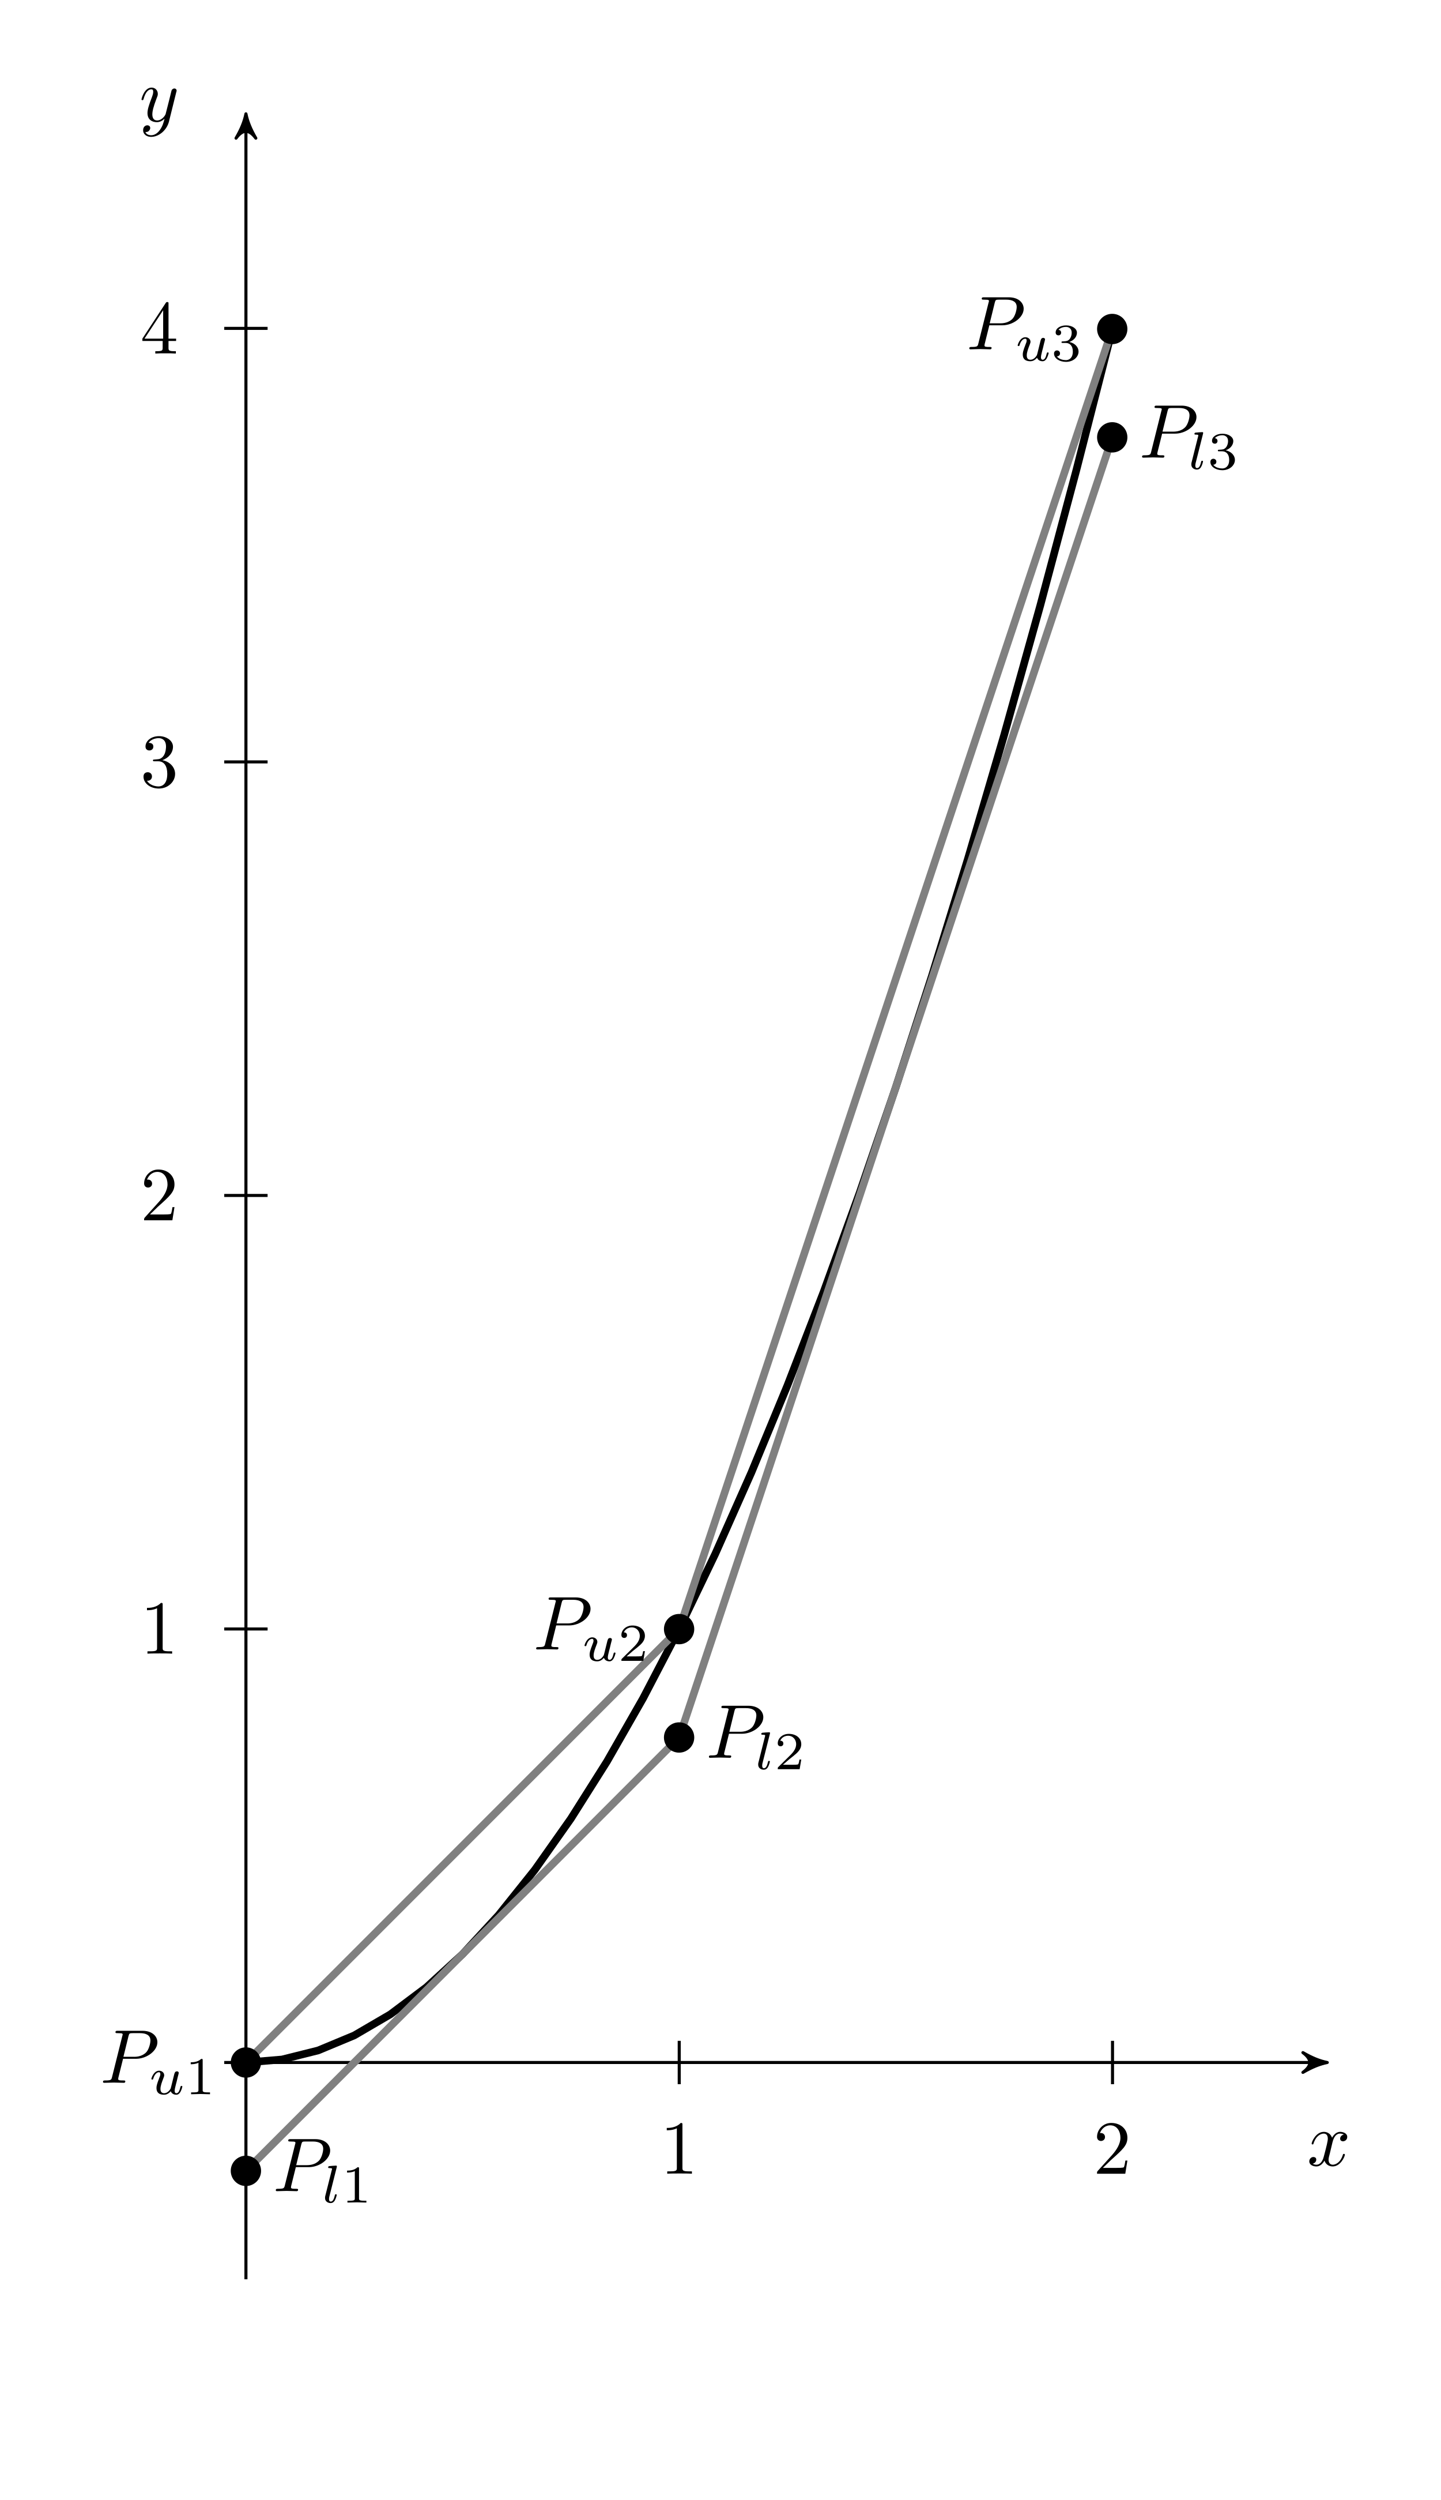 <?xml version="1.0" encoding="UTF-8"?>
<svg xmlns="http://www.w3.org/2000/svg" xmlns:xlink="http://www.w3.org/1999/xlink" width="181pt" height="313.837pt" viewBox="0 0 181 313.837" version="1.2">
<defs>
<g>
<symbol overflow="visible" id="glyph0-0">
<path style="stroke:none;" d=""/>
</symbol>
<symbol overflow="visible" id="glyph0-1">
<path style="stroke:none;" d="M 2.891 -3.016 L 4.516 -3.016 C 5.875 -3.016 7.203 -4.016 7.203 -5.094 C 7.203 -5.828 6.578 -6.531 5.328 -6.531 L 2.234 -6.531 C 2.047 -6.531 1.938 -6.531 1.938 -6.344 C 1.938 -6.234 2.031 -6.234 2.219 -6.234 C 2.344 -6.234 2.516 -6.219 2.625 -6.219 C 2.781 -6.203 2.844 -6.172 2.844 -6.062 C 2.844 -6.031 2.828 -6 2.797 -5.875 L 1.516 -0.75 C 1.422 -0.375 1.406 -0.297 0.656 -0.297 C 0.484 -0.297 0.375 -0.297 0.375 -0.109 C 0.375 0 0.5 0 0.531 0 C 0.797 0 1.469 -0.031 1.734 -0.031 C 1.938 -0.031 2.156 -0.016 2.359 -0.016 C 2.562 -0.016 2.766 0 2.969 0 C 3.047 0 3.172 0 3.172 -0.188 C 3.172 -0.297 3.078 -0.297 2.891 -0.297 C 2.547 -0.297 2.281 -0.297 2.281 -0.469 C 2.281 -0.531 2.297 -0.578 2.297 -0.625 Z M 3.578 -5.875 C 3.672 -6.203 3.688 -6.234 4.109 -6.234 L 5.016 -6.234 C 5.812 -6.234 6.328 -5.969 6.328 -5.312 C 6.328 -4.938 6.125 -4.125 5.75 -3.781 C 5.281 -3.344 4.703 -3.266 4.281 -3.266 L 2.938 -3.266 Z M 3.578 -5.875 "/>
</symbol>
<symbol overflow="visible" id="glyph0-2">
<path style="stroke:none;" d="M 3.188 -2.891 C 3.25 -3.141 3.469 -4.016 4.141 -4.016 C 4.188 -4.016 4.422 -4.016 4.625 -3.891 C 4.344 -3.844 4.156 -3.609 4.156 -3.375 C 4.156 -3.219 4.266 -3.047 4.516 -3.047 C 4.734 -3.047 5.047 -3.219 5.047 -3.594 C 5.047 -4.094 4.469 -4.234 4.156 -4.234 C 3.594 -4.234 3.266 -3.719 3.141 -3.5 C 2.906 -4.125 2.391 -4.234 2.109 -4.234 C 1.125 -4.234 0.578 -3 0.578 -2.75 C 0.578 -2.656 0.672 -2.656 0.688 -2.656 C 0.766 -2.656 0.797 -2.672 0.812 -2.766 C 1.141 -3.781 1.766 -4.016 2.094 -4.016 C 2.281 -4.016 2.609 -3.938 2.609 -3.375 C 2.609 -3.078 2.453 -2.438 2.094 -1.094 C 1.938 -0.5 1.609 -0.109 1.188 -0.109 C 1.125 -0.109 0.906 -0.109 0.703 -0.234 C 0.953 -0.281 1.156 -0.484 1.156 -0.75 C 1.156 -1 0.953 -1.078 0.797 -1.078 C 0.516 -1.078 0.281 -0.828 0.281 -0.531 C 0.281 -0.094 0.75 0.109 1.172 0.109 C 1.812 0.109 2.156 -0.562 2.188 -0.625 C 2.297 -0.266 2.641 0.109 3.219 0.109 C 4.203 0.109 4.75 -1.125 4.75 -1.375 C 4.75 -1.469 4.656 -1.469 4.625 -1.469 C 4.547 -1.469 4.516 -1.422 4.5 -1.359 C 4.188 -0.328 3.531 -0.109 3.234 -0.109 C 2.859 -0.109 2.703 -0.406 2.703 -0.734 C 2.703 -0.953 2.766 -1.156 2.875 -1.578 Z M 3.188 -2.891 "/>
</symbol>
<symbol overflow="visible" id="glyph0-3">
<path style="stroke:none;" d="M 4.641 -3.641 C 4.688 -3.781 4.688 -3.797 4.688 -3.859 C 4.688 -4.031 4.547 -4.125 4.406 -4.125 C 4.312 -4.125 4.156 -4.062 4.078 -3.922 C 4.047 -3.875 3.984 -3.578 3.938 -3.406 C 3.875 -3.156 3.812 -2.891 3.75 -2.641 L 3.312 -0.922 C 3.281 -0.781 2.875 -0.109 2.234 -0.109 C 1.75 -0.109 1.641 -0.531 1.641 -0.875 C 1.641 -1.312 1.812 -1.906 2.125 -2.75 C 2.281 -3.141 2.328 -3.25 2.328 -3.438 C 2.328 -3.875 2.016 -4.234 1.547 -4.234 C 0.625 -4.234 0.281 -2.844 0.281 -2.75 C 0.281 -2.656 0.375 -2.656 0.391 -2.656 C 0.484 -2.656 0.5 -2.672 0.547 -2.828 C 0.797 -3.734 1.188 -4.016 1.516 -4.016 C 1.594 -4.016 1.75 -4.016 1.75 -3.703 C 1.75 -3.469 1.656 -3.219 1.594 -3.047 C 1.203 -2.031 1.031 -1.484 1.031 -1.031 C 1.031 -0.188 1.641 0.109 2.203 0.109 C 2.578 0.109 2.891 -0.062 3.172 -0.328 C 3.047 0.172 2.922 0.641 2.547 1.141 C 2.297 1.469 1.938 1.75 1.484 1.75 C 1.359 1.75 0.922 1.719 0.766 1.344 C 0.922 1.344 1.047 1.344 1.172 1.234 C 1.266 1.141 1.375 1.016 1.375 0.844 C 1.375 0.547 1.109 0.5 1.016 0.5 C 0.797 0.5 0.484 0.656 0.484 1.125 C 0.484 1.609 0.906 1.953 1.484 1.953 C 2.484 1.953 3.469 1.094 3.734 0.016 Z M 4.641 -3.641 "/>
</symbol>
<symbol overflow="visible" id="glyph1-0">
<path style="stroke:none;" d=""/>
</symbol>
<symbol overflow="visible" id="glyph1-1">
<path style="stroke:none;" d="M 2.828 -1.078 C 2.797 -0.953 2.734 -0.703 2.719 -0.688 C 2.594 -0.484 2.328 -0.125 1.906 -0.125 C 1.453 -0.125 1.453 -0.562 1.453 -0.672 C 1.453 -1.062 1.641 -1.547 1.828 -2.031 C 1.875 -2.172 1.922 -2.266 1.922 -2.375 C 1.922 -2.719 1.625 -2.953 1.281 -2.953 C 0.609 -2.953 0.312 -2.031 0.312 -1.922 C 0.312 -1.844 0.406 -1.844 0.422 -1.844 C 0.516 -1.844 0.531 -1.875 0.547 -1.953 C 0.703 -2.5 1 -2.766 1.266 -2.766 C 1.375 -2.766 1.438 -2.688 1.438 -2.531 C 1.438 -2.375 1.375 -2.234 1.312 -2.078 C 0.953 -1.156 0.953 -0.969 0.953 -0.781 C 0.953 -0.672 0.953 -0.359 1.203 -0.141 C 1.391 0.016 1.656 0.062 1.891 0.062 C 2.312 0.062 2.531 -0.156 2.75 -0.375 C 2.906 0.047 3.344 0.062 3.438 0.062 C 3.656 0.062 3.828 -0.062 3.953 -0.281 C 4.109 -0.547 4.203 -0.938 4.203 -0.953 C 4.203 -1.047 4.109 -1.047 4.094 -1.047 C 4 -1.047 3.984 -1.016 3.938 -0.828 C 3.859 -0.516 3.734 -0.125 3.453 -0.125 C 3.281 -0.125 3.234 -0.281 3.234 -0.453 C 3.234 -0.562 3.281 -0.797 3.328 -0.969 C 3.375 -1.156 3.438 -1.438 3.484 -1.578 L 3.625 -2.172 C 3.672 -2.344 3.75 -2.641 3.75 -2.672 C 3.75 -2.797 3.641 -2.875 3.531 -2.875 C 3.281 -2.875 3.234 -2.688 3.172 -2.469 Z M 2.828 -1.078 "/>
</symbol>
<symbol overflow="visible" id="glyph1-2">
<path style="stroke:none;" d="M 1.891 -4.438 C 1.891 -4.453 1.906 -4.547 1.906 -4.547 C 1.906 -4.578 1.891 -4.641 1.812 -4.641 C 1.672 -4.641 1.109 -4.594 0.953 -4.578 C 0.906 -4.562 0.812 -4.562 0.812 -4.422 C 0.812 -4.328 0.906 -4.328 0.969 -4.328 C 1.297 -4.328 1.297 -4.281 1.297 -4.219 C 1.297 -4.172 1.281 -4.141 1.266 -4.078 L 0.438 -0.781 C 0.422 -0.703 0.422 -0.641 0.422 -0.562 C 0.422 -0.141 0.797 0.062 1.109 0.062 C 1.281 0.062 1.484 0.016 1.656 -0.281 C 1.797 -0.531 1.891 -0.922 1.891 -0.953 C 1.891 -1.047 1.797 -1.047 1.781 -1.047 C 1.688 -1.047 1.672 -1 1.641 -0.875 C 1.562 -0.547 1.438 -0.125 1.141 -0.125 C 0.969 -0.125 0.922 -0.281 0.922 -0.453 C 0.922 -0.516 0.938 -0.656 0.953 -0.719 Z M 1.891 -4.438 "/>
</symbol>
<symbol overflow="visible" id="glyph2-0">
<path style="stroke:none;" d=""/>
</symbol>
<symbol overflow="visible" id="glyph2-1">
<path style="stroke:none;" d="M 2.234 -4.25 C 2.234 -4.438 2.234 -4.438 2.047 -4.438 C 1.609 -4.016 1 -4.016 0.734 -4.016 L 0.734 -3.766 C 0.891 -3.766 1.328 -3.766 1.703 -3.953 L 1.703 -0.547 C 1.703 -0.328 1.703 -0.234 1.031 -0.234 L 0.781 -0.234 L 0.781 0 C 0.891 0 1.719 -0.031 1.969 -0.031 C 2.172 -0.031 3.016 0 3.156 0 L 3.156 -0.234 L 2.906 -0.234 C 2.234 -0.234 2.234 -0.328 2.234 -0.547 Z M 2.234 -4.25 "/>
</symbol>
<symbol overflow="visible" id="glyph2-2">
<path style="stroke:none;" d="M 3.375 -1.219 L 3.156 -1.219 C 3.125 -1.062 3.062 -0.672 2.969 -0.609 C 2.922 -0.562 2.406 -0.562 2.312 -0.562 L 1.078 -0.562 C 1.781 -1.188 2.016 -1.375 2.422 -1.688 C 2.922 -2.094 3.375 -2.5 3.375 -3.141 C 3.375 -3.953 2.672 -4.438 1.812 -4.438 C 0.984 -4.438 0.422 -3.859 0.422 -3.25 C 0.422 -2.906 0.703 -2.875 0.781 -2.875 C 0.938 -2.875 1.125 -2.984 1.125 -3.219 C 1.125 -3.344 1.078 -3.578 0.734 -3.578 C 0.938 -4.047 1.391 -4.203 1.719 -4.203 C 2.375 -4.203 2.734 -3.672 2.734 -3.141 C 2.734 -2.547 2.312 -2.094 2.094 -1.859 L 0.484 -0.266 C 0.422 -0.203 0.422 -0.188 0.422 0 L 3.172 0 Z M 3.375 -1.219 "/>
</symbol>
<symbol overflow="visible" id="glyph2-3">
<path style="stroke:none;" d="M 1.828 -2.234 C 2.344 -2.234 2.719 -1.875 2.719 -1.156 C 2.719 -0.328 2.234 -0.078 1.859 -0.078 C 1.578 -0.078 1 -0.156 0.719 -0.547 C 1.031 -0.562 1.109 -0.781 1.109 -0.922 C 1.109 -1.141 0.938 -1.297 0.734 -1.297 C 0.547 -1.297 0.359 -1.172 0.359 -0.906 C 0.359 -0.281 1.062 0.141 1.859 0.141 C 2.797 0.141 3.438 -0.484 3.438 -1.156 C 3.438 -1.672 3.016 -2.203 2.281 -2.359 C 2.969 -2.609 3.234 -3.109 3.234 -3.516 C 3.234 -4.047 2.625 -4.438 1.875 -4.438 C 1.141 -4.438 0.562 -4.078 0.562 -3.547 C 0.562 -3.312 0.719 -3.188 0.922 -3.188 C 1.125 -3.188 1.25 -3.344 1.25 -3.531 C 1.25 -3.719 1.125 -3.859 0.922 -3.875 C 1.156 -4.172 1.609 -4.25 1.859 -4.25 C 2.156 -4.25 2.578 -4.094 2.578 -3.516 C 2.578 -3.234 2.484 -2.922 2.312 -2.719 C 2.094 -2.469 1.906 -2.453 1.578 -2.438 C 1.406 -2.422 1.391 -2.422 1.359 -2.422 C 1.344 -2.422 1.297 -2.406 1.297 -2.328 C 1.297 -2.234 1.344 -2.234 1.469 -2.234 Z M 1.828 -2.234 "/>
</symbol>
<symbol overflow="visible" id="glyph3-0">
<path style="stroke:none;" d=""/>
</symbol>
<symbol overflow="visible" id="glyph3-1">
<path style="stroke:none;" d="M 2.812 -6.125 C 2.812 -6.344 2.812 -6.375 2.594 -6.375 C 2 -5.75 1.156 -5.75 0.844 -5.75 L 0.844 -5.453 C 1.047 -5.453 1.609 -5.453 2.109 -5.703 L 2.109 -0.75 C 2.109 -0.406 2.078 -0.297 1.219 -0.297 L 0.906 -0.297 L 0.906 0 C 1.25 -0.031 2.078 -0.031 2.453 -0.031 C 2.844 -0.031 3.672 -0.031 4 0 L 4 -0.297 L 3.703 -0.297 C 2.844 -0.297 2.812 -0.406 2.812 -0.75 Z M 2.812 -6.125 "/>
</symbol>
<symbol overflow="visible" id="glyph3-2">
<path style="stroke:none;" d="M 1.219 -0.734 L 2.234 -1.719 C 3.719 -3.047 4.297 -3.562 4.297 -4.516 C 4.297 -5.609 3.438 -6.375 2.266 -6.375 C 1.188 -6.375 0.484 -5.484 0.484 -4.641 C 0.484 -4.109 0.953 -4.109 0.984 -4.109 C 1.141 -4.109 1.484 -4.219 1.484 -4.609 C 1.484 -4.859 1.312 -5.109 0.969 -5.109 C 0.906 -5.109 0.875 -5.109 0.844 -5.094 C 1.078 -5.719 1.594 -6.078 2.141 -6.078 C 3.016 -6.078 3.422 -5.297 3.422 -4.516 C 3.422 -3.75 2.938 -3 2.422 -2.406 L 0.578 -0.359 C 0.484 -0.25 0.484 -0.234 0.484 0 L 4.031 0 L 4.297 -1.656 L 4.047 -1.656 C 4 -1.375 3.938 -0.953 3.844 -0.812 C 3.781 -0.734 3.141 -0.734 2.938 -0.734 Z M 1.219 -0.734 "/>
</symbol>
<symbol overflow="visible" id="glyph3-3">
<path style="stroke:none;" d="M 2.766 -3.359 C 3.562 -3.625 4.109 -4.297 4.109 -5.047 C 4.109 -5.828 3.266 -6.375 2.359 -6.375 C 1.391 -6.375 0.656 -5.797 0.656 -5.062 C 0.656 -4.75 0.875 -4.578 1.141 -4.578 C 1.438 -4.578 1.641 -4.781 1.641 -5.062 C 1.641 -5.531 1.188 -5.531 1.047 -5.531 C 1.344 -6 1.969 -6.125 2.312 -6.125 C 2.703 -6.125 3.234 -5.922 3.234 -5.062 C 3.234 -4.938 3.219 -4.391 2.969 -3.969 C 2.672 -3.516 2.359 -3.484 2.109 -3.469 C 2.031 -3.469 1.812 -3.438 1.734 -3.438 C 1.656 -3.438 1.594 -3.422 1.594 -3.328 C 1.594 -3.219 1.656 -3.219 1.828 -3.219 L 2.25 -3.219 C 3.031 -3.219 3.391 -2.578 3.391 -1.641 C 3.391 -0.328 2.719 -0.062 2.297 -0.062 C 1.891 -0.062 1.172 -0.219 0.844 -0.781 C 1.172 -0.734 1.469 -0.953 1.469 -1.312 C 1.469 -1.656 1.219 -1.844 0.938 -1.844 C 0.703 -1.844 0.406 -1.719 0.406 -1.297 C 0.406 -0.422 1.297 0.203 2.328 0.203 C 3.5 0.203 4.375 -0.656 4.375 -1.641 C 4.375 -2.422 3.766 -3.172 2.766 -3.359 Z M 2.766 -3.359 "/>
</symbol>
<symbol overflow="visible" id="glyph3-4">
<path style="stroke:none;" d="M 2.812 -1.578 L 2.812 -0.75 C 2.812 -0.406 2.797 -0.297 2.078 -0.297 L 1.891 -0.297 L 1.891 0 C 2.281 -0.031 2.766 -0.031 3.172 -0.031 C 3.578 -0.031 4.078 -0.031 4.469 0 L 4.469 -0.297 L 4.281 -0.297 C 3.562 -0.297 3.547 -0.406 3.547 -0.75 L 3.547 -1.578 L 4.5 -1.578 L 4.5 -1.875 L 3.547 -1.875 L 3.547 -6.219 C 3.547 -6.422 3.547 -6.469 3.391 -6.469 C 3.312 -6.469 3.281 -6.469 3.203 -6.359 L 0.266 -1.875 L 0.266 -1.578 Z M 2.875 -1.875 L 0.531 -1.875 L 2.875 -5.438 Z M 2.875 -1.875 "/>
</symbol>
</g>
</defs>
<g id="surface1">
<path style="fill:none;stroke-width:0.399;stroke-linecap:butt;stroke-linejoin:miter;stroke:rgb(0%,0%,0%);stroke-opacity:1;stroke-miterlimit:10;" d="M 0.001 254.125 L 0.001 -28.346 " transform="matrix(0.96,0,0,-0.96,30.89,258.93)"/>
<path style="fill-rule:nonzero;fill:rgb(0%,0%,0%);fill-opacity:1;stroke-width:0.399;stroke-linecap:butt;stroke-linejoin:round;stroke:rgb(0%,0%,0%);stroke-opacity:1;stroke-miterlimit:10;" d="M 0.797 -0.001 C -0.2 0.199 -1.197 0.598 -2.39 1.294 C -1.197 0.398 -1.197 -0.4 -2.39 -1.295 C -1.197 -0.599 -0.2 -0.2 0.797 -0.001 Z M 0.797 -0.001 " transform="matrix(0,-0.96,-0.96,0,30.89,15.054)"/>
<path style="fill:none;stroke-width:0.399;stroke-linecap:butt;stroke-linejoin:miter;stroke:rgb(0%,0%,0%);stroke-opacity:1;stroke-miterlimit:10;" d="M -2.836 0.001 L 140.739 0.001 " transform="matrix(0.96,0,0,-0.96,30.89,258.93)"/>
<path style="fill-rule:nonzero;fill:rgb(0%,0%,0%);fill-opacity:1;stroke-width:0.399;stroke-linecap:butt;stroke-linejoin:round;stroke:rgb(0%,0%,0%);stroke-opacity:1;stroke-miterlimit:10;" d="M 0.795 0.001 C -0.198 0.2 -1.195 0.599 -2.392 1.295 C -1.195 0.4 -1.195 -0.398 -2.392 -1.294 C -1.195 -0.598 -0.198 -0.199 0.795 0.001 Z M 0.795 0.001 " transform="matrix(0.96,0,0,-0.96,165.952,258.93)"/>
<path style="fill:none;stroke-width:0.996;stroke-linecap:butt;stroke-linejoin:miter;stroke:rgb(0%,0%,0%);stroke-opacity:1;stroke-miterlimit:10;" d="M 0.001 0.001 L 4.722 0.396 L 9.448 1.576 L 14.174 3.542 L 18.896 6.298 L 23.621 9.843 L 28.343 14.17 L 33.069 19.29 L 37.795 25.193 L 42.516 31.884 L 47.242 39.366 L 51.968 47.633 L 56.689 56.685 L 61.415 66.528 L 66.137 77.155 L 70.863 88.573 L 75.588 100.776 L 80.31 113.769 L 85.036 127.547 L 89.757 142.111 L 94.483 157.465 L 99.209 173.604 L 103.931 190.529 L 108.656 208.243 L 113.382 226.747 " transform="matrix(0.96,0,0,-0.96,30.89,258.93)"/>
<path style="fill:none;stroke-width:0.996;stroke-linecap:butt;stroke-linejoin:miter;stroke:rgb(50%,50%,50%);stroke-opacity:1;stroke-miterlimit:10;" d="M 0.001 0.001 L 56.693 56.693 " transform="matrix(0.96,0,0,-0.96,30.89,258.93)"/>
<path style="fill:none;stroke-width:0.996;stroke-linecap:butt;stroke-linejoin:miter;stroke:rgb(50%,50%,50%);stroke-opacity:1;stroke-miterlimit:10;" d="M 56.693 56.693 L 113.386 226.776 " transform="matrix(0.96,0,0,-0.96,30.89,258.93)"/>
<path style="fill:none;stroke-width:0.996;stroke-linecap:butt;stroke-linejoin:miter;stroke:rgb(50%,50%,50%);stroke-opacity:1;stroke-miterlimit:10;" d="M 0.001 -14.172 L 56.693 42.52 " transform="matrix(0.96,0,0,-0.96,30.89,258.93)"/>
<path style="fill:none;stroke-width:0.996;stroke-linecap:butt;stroke-linejoin:miter;stroke:rgb(50%,50%,50%);stroke-opacity:1;stroke-miterlimit:10;" d="M 56.693 42.52 L 113.386 212.602 " transform="matrix(0.96,0,0,-0.96,30.89,258.93)"/>
<g style="fill:rgb(0%,0%,0%);fill-opacity:1;">
  <use xlink:href="#glyph0-1" x="12.565" y="261.48"/>
</g>
<g style="fill:rgb(0%,0%,0%);fill-opacity:1;">
  <use xlink:href="#glyph1-1" x="18.703" y="262.914"/>
</g>
<g style="fill:rgb(0%,0%,0%);fill-opacity:1;">
  <use xlink:href="#glyph2-1" x="23.223" y="262.914"/>
</g>
<g style="fill:rgb(0%,0%,0%);fill-opacity:1;">
  <use xlink:href="#glyph0-1" x="34.268" y="275.082"/>
</g>
<g style="fill:rgb(0%,0%,0%);fill-opacity:1;">
  <use xlink:href="#glyph1-2" x="40.406" y="276.515"/>
</g>
<g style="fill:rgb(0%,0%,0%);fill-opacity:1;">
  <use xlink:href="#glyph2-1" x="42.863" y="276.515"/>
</g>
<g style="fill:rgb(0%,0%,0%);fill-opacity:1;">
  <use xlink:href="#glyph0-1" x="66.972" y="207.074"/>
</g>
<g style="fill:rgb(0%,0%,0%);fill-opacity:1;">
  <use xlink:href="#glyph1-1" x="73.11" y="208.507"/>
</g>
<g style="fill:rgb(0%,0%,0%);fill-opacity:1;">
  <use xlink:href="#glyph2-2" x="77.63" y="208.507"/>
</g>
<g style="fill:rgb(0%,0%,0%);fill-opacity:1;">
  <use xlink:href="#glyph0-1" x="88.674" y="220.675"/>
</g>
<g style="fill:rgb(0%,0%,0%);fill-opacity:1;">
  <use xlink:href="#glyph1-2" x="94.813" y="222.11"/>
</g>
<g style="fill:rgb(0%,0%,0%);fill-opacity:1;">
  <use xlink:href="#glyph2-2" x="97.269" y="222.11"/>
</g>
<g style="fill:rgb(0%,0%,0%);fill-opacity:1;">
  <use xlink:href="#glyph0-1" x="121.377" y="43.854"/>
</g>
<g style="fill:rgb(0%,0%,0%);fill-opacity:1;">
  <use xlink:href="#glyph1-1" x="127.516" y="45.289"/>
</g>
<g style="fill:rgb(0%,0%,0%);fill-opacity:1;">
  <use xlink:href="#glyph2-3" x="132.036" y="45.289"/>
</g>
<g style="fill:rgb(0%,0%,0%);fill-opacity:1;">
  <use xlink:href="#glyph0-1" x="143.081" y="57.455"/>
</g>
<g style="fill:rgb(0%,0%,0%);fill-opacity:1;">
  <use xlink:href="#glyph1-2" x="149.219" y="58.89"/>
</g>
<g style="fill:rgb(0%,0%,0%);fill-opacity:1;">
  <use xlink:href="#glyph2-3" x="151.676" y="58.89"/>
</g>
<path style="fill:none;stroke-width:0.399;stroke-linecap:butt;stroke-linejoin:miter;stroke:rgb(0%,0%,0%);stroke-opacity:1;stroke-miterlimit:10;" d="M 56.693 2.834 L 56.693 -2.836 " transform="matrix(0.96,0,0,-0.96,30.89,258.93)"/>
<path style="fill:none;stroke-width:0.399;stroke-linecap:butt;stroke-linejoin:miter;stroke:rgb(0%,0%,0%);stroke-opacity:1;stroke-miterlimit:10;" d="M 113.386 2.834 L 113.386 -2.836 " transform="matrix(0.96,0,0,-0.96,30.89,258.93)"/>
<path style="fill:none;stroke-width:0.399;stroke-linecap:butt;stroke-linejoin:miter;stroke:rgb(0%,0%,0%);stroke-opacity:1;stroke-miterlimit:10;" d="M 2.834 56.693 L -2.836 56.693 " transform="matrix(0.96,0,0,-0.96,30.89,258.93)"/>
<path style="fill:none;stroke-width:0.399;stroke-linecap:butt;stroke-linejoin:miter;stroke:rgb(0%,0%,0%);stroke-opacity:1;stroke-miterlimit:10;" d="M 2.834 113.386 L -2.836 113.386 " transform="matrix(0.96,0,0,-0.96,30.89,258.93)"/>
<path style="fill:none;stroke-width:0.399;stroke-linecap:butt;stroke-linejoin:miter;stroke:rgb(0%,0%,0%);stroke-opacity:1;stroke-miterlimit:10;" d="M 2.834 170.083 L -2.836 170.083 " transform="matrix(0.96,0,0,-0.96,30.89,258.93)"/>
<path style="fill:none;stroke-width:0.399;stroke-linecap:butt;stroke-linejoin:miter;stroke:rgb(0%,0%,0%);stroke-opacity:1;stroke-miterlimit:10;" d="M 2.834 226.776 L -2.836 226.776 " transform="matrix(0.96,0,0,-0.96,30.89,258.93)"/>
<g style="fill:rgb(0%,0%,0%);fill-opacity:1;">
  <use xlink:href="#glyph3-1" x="82.907" y="272.893"/>
</g>
<g style="fill:rgb(0%,0%,0%);fill-opacity:1;">
  <use xlink:href="#glyph3-2" x="137.312" y="272.893"/>
</g>
<g style="fill:rgb(0%,0%,0%);fill-opacity:1;">
  <use xlink:href="#glyph0-2" x="164.175" y="271.87"/>
</g>
<g style="fill:rgb(0%,0%,0%);fill-opacity:1;">
  <use xlink:href="#glyph3-1" x="17.619" y="207.604"/>
</g>
<g style="fill:rgb(0%,0%,0%);fill-opacity:1;">
  <use xlink:href="#glyph3-2" x="17.619" y="153.198"/>
</g>
<g style="fill:rgb(0%,0%,0%);fill-opacity:1;">
  <use xlink:href="#glyph3-3" x="17.619" y="98.792"/>
</g>
<g style="fill:rgb(0%,0%,0%);fill-opacity:1;">
  <use xlink:href="#glyph3-4" x="17.619" y="44.386"/>
</g>
<g style="fill:rgb(0%,0%,0%);fill-opacity:1;">
  <use xlink:href="#glyph0-3" x="17.494" y="15.23"/>
</g>
<path style=" stroke:none;fill-rule:nonzero;fill:rgb(0%,0%,0%);fill-opacity:1;" d="M 32.793 258.93 C 32.793 257.879 31.941 257.027 30.891 257.027 C 29.84 257.027 28.984 257.879 28.984 258.93 C 28.984 259.98 29.84 260.836 30.891 260.836 C 31.941 260.836 32.793 259.98 32.793 258.93 Z M 32.793 258.93 "/>
<path style=" stroke:none;fill-rule:nonzero;fill:rgb(0%,0%,0%);fill-opacity:1;" d="M 32.793 272.531 C 32.793 271.48 31.941 270.629 30.891 270.629 C 29.84 270.629 28.984 271.48 28.984 272.531 C 28.984 273.582 29.84 274.438 30.891 274.438 C 31.941 274.438 32.793 273.582 32.793 272.531 Z M 32.793 272.531 "/>
<path style=" stroke:none;fill-rule:nonzero;fill:rgb(0%,0%,0%);fill-opacity:1;" d="M 87.203 204.523 C 87.203 203.473 86.348 202.617 85.297 202.617 C 84.246 202.617 83.395 203.473 83.395 204.523 C 83.395 205.574 84.246 206.426 85.297 206.426 C 86.348 206.426 87.203 205.574 87.203 204.523 Z M 87.203 204.523 "/>
<path style=" stroke:none;fill-rule:nonzero;fill:rgb(0%,0%,0%);fill-opacity:1;" d="M 87.203 218.125 C 87.203 217.074 86.348 216.223 85.297 216.223 C 84.246 216.223 83.395 217.074 83.395 218.125 C 83.395 219.176 84.246 220.031 85.297 220.031 C 86.348 220.031 87.203 219.176 87.203 218.125 Z M 87.203 218.125 "/>
<path style=" stroke:none;fill-rule:nonzero;fill:rgb(0%,0%,0%);fill-opacity:1;" d="M 141.609 41.301 C 141.609 40.25 140.758 39.398 139.703 39.398 C 138.652 39.398 137.801 40.25 137.801 41.301 C 137.801 42.352 138.652 43.207 139.703 43.207 C 140.758 43.207 141.609 42.352 141.609 41.301 Z M 141.609 41.301 "/>
<path style=" stroke:none;fill-rule:nonzero;fill:rgb(0%,0%,0%);fill-opacity:1;" d="M 141.609 54.902 C 141.609 53.852 140.758 53 139.703 53 C 138.652 53 137.801 53.852 137.801 54.902 C 137.801 55.957 138.652 56.809 139.703 56.809 C 140.758 56.809 141.609 55.957 141.609 54.902 Z M 141.609 54.902 "/>
</g>
</svg>
